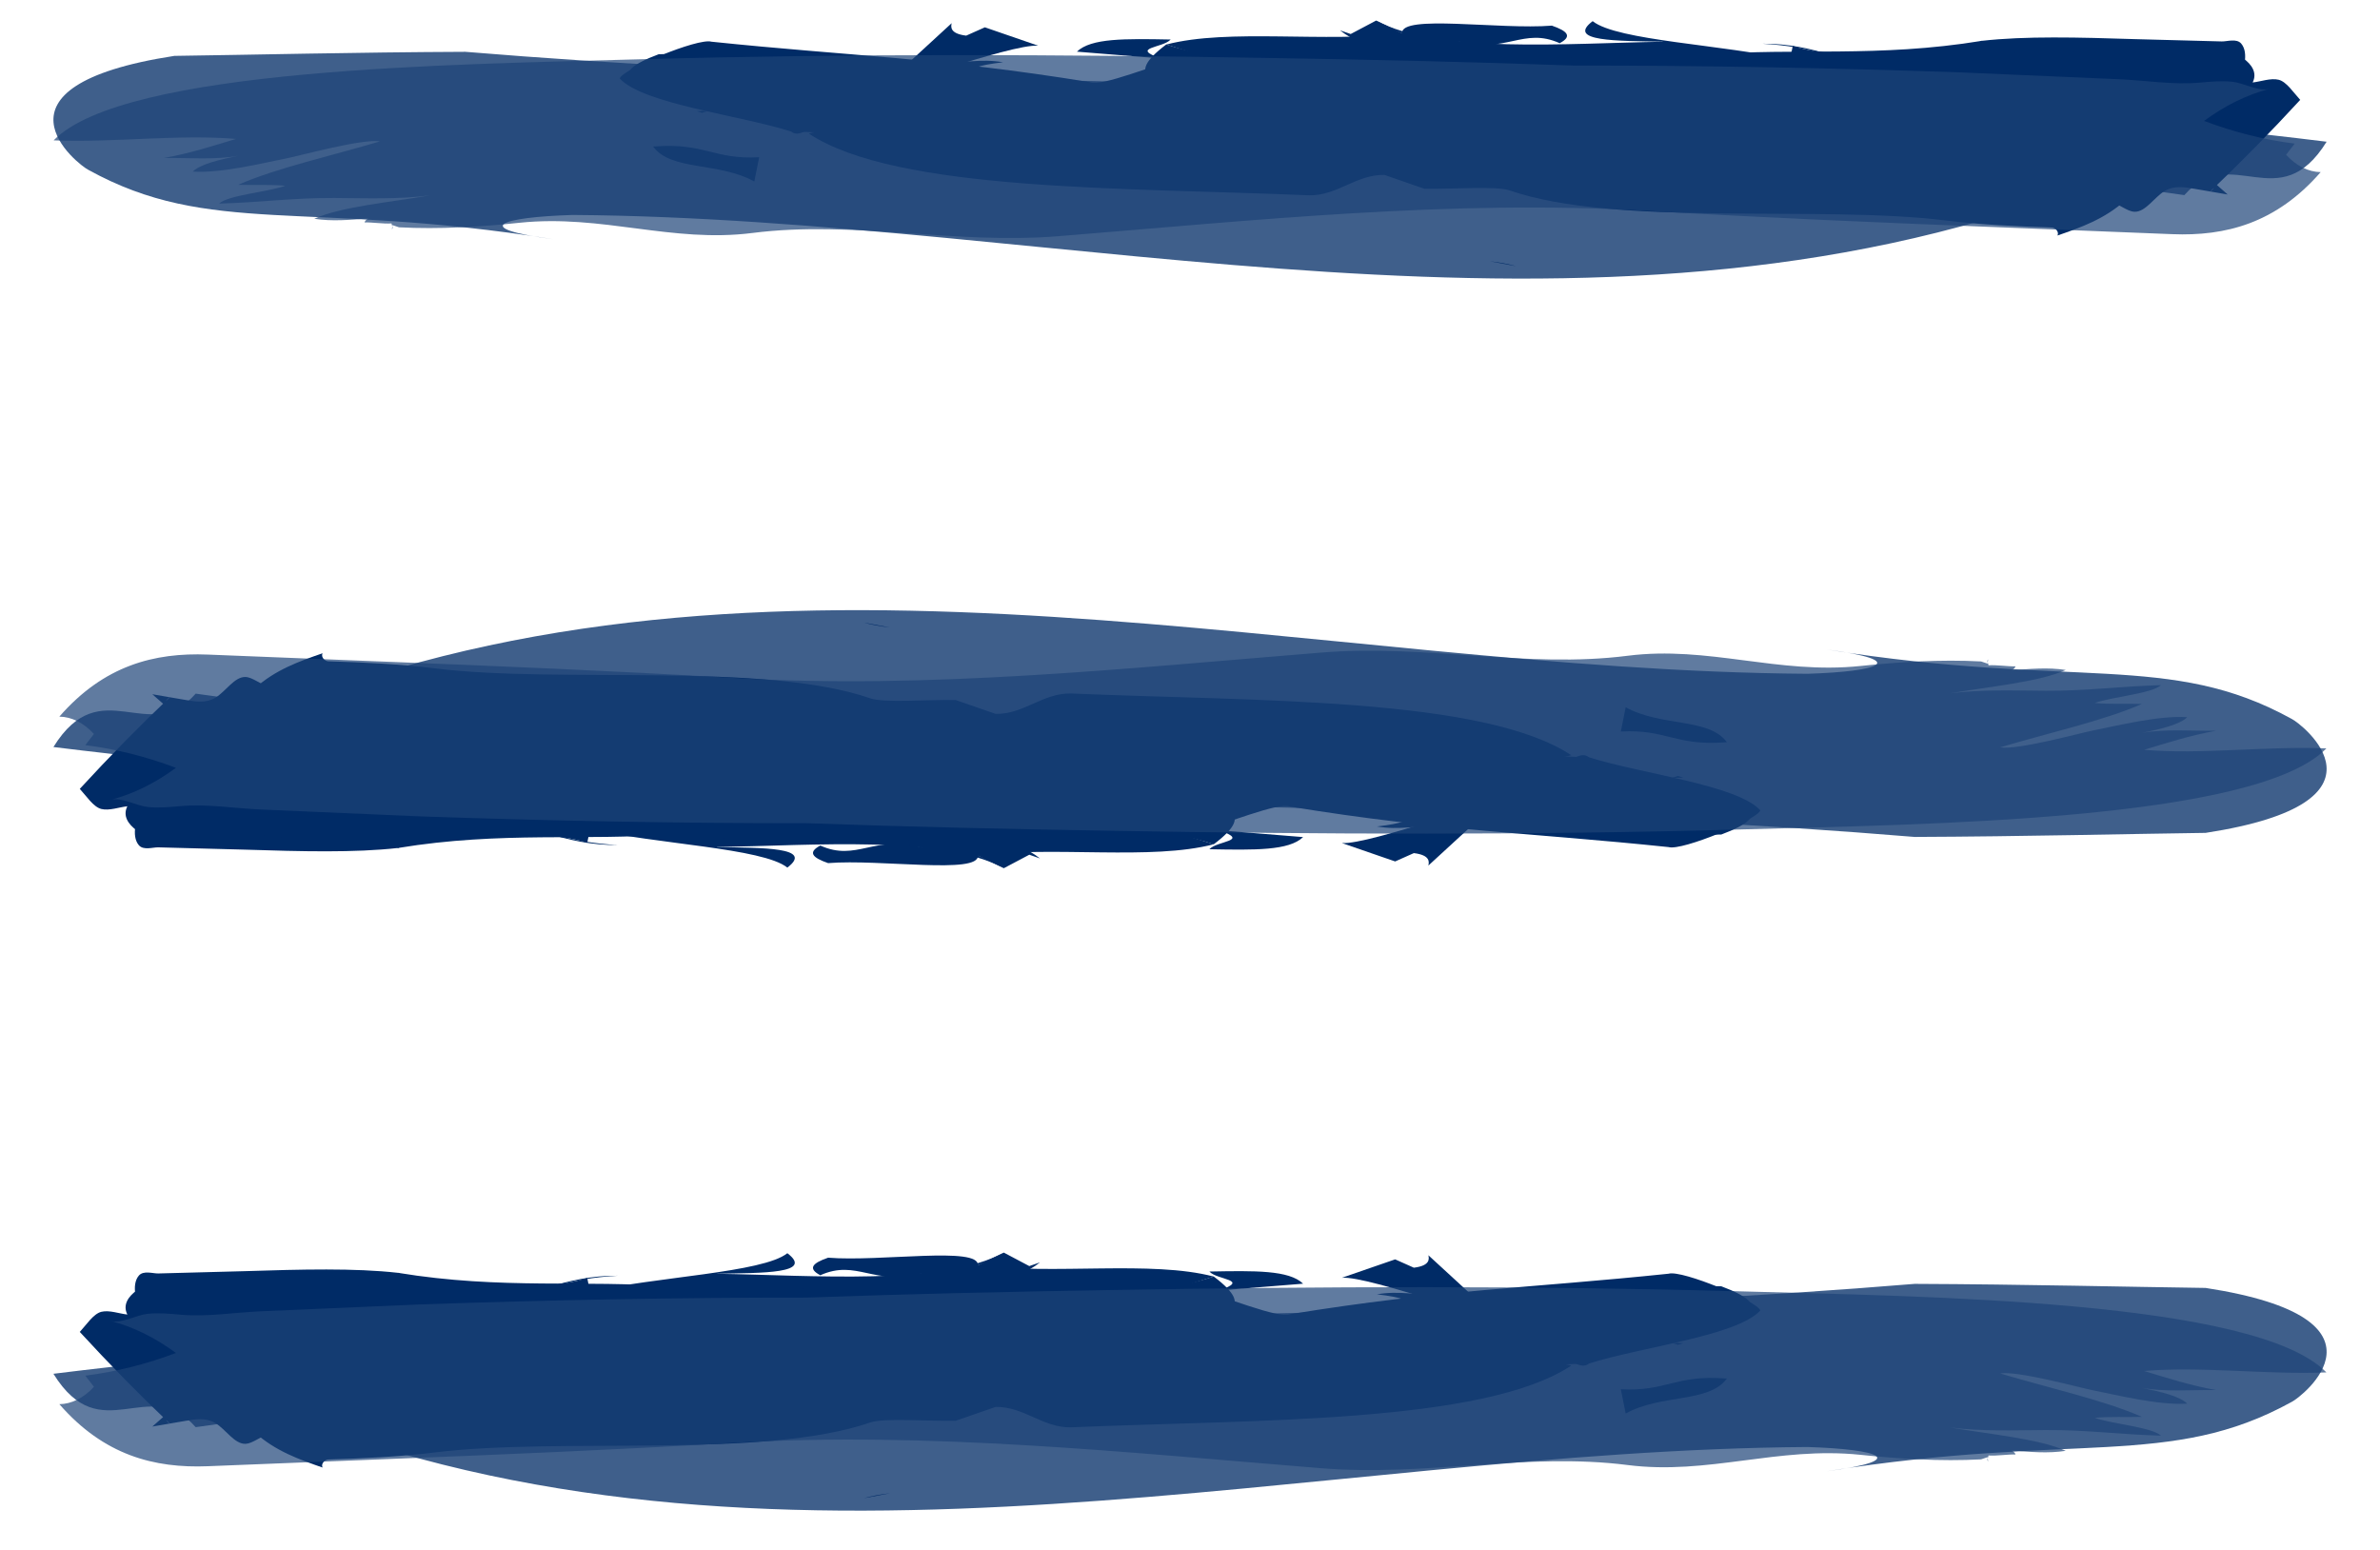 <svg xmlns="http://www.w3.org/2000/svg" id="Layer_1" data-name="Layer 1" viewBox="0 0 62.107 40.446"><defs><style> .cls-1 { opacity: .85; } .cls-2 { fill: #002b66; } .cls-3 { fill: #1d4377; } .cls-4 { opacity: .7; } </style></defs><g class="cls-1"><path class="cls-3" d="M5.107,18.099c-1.23,1.393-2.472-.607-3.713,1.393,16.137,2,32.274,1,48.57,2.346,2.841-.011,5.663-.081,7.593-.106,5.171-.797,2.49-2.857,2.247-2.973-3.179-1.756-5.666-.781-12.143-1.812,2.206.293,1.392.575-.494.634-12.879-.089-26.533-4.089-39.205.656-.957.179-1.904-.013-2.855-.138Z"></path></g><g><path class="cls-2" d="M39.735,20.48c.409.294,1.354-1.054,1.723-.723,1.335.429,3.862.717,4.477,1.385-.042.229-2.041,1.067-2.393.961-3.619-.378-5.913-.411-9.872-1.055-.348-.12-1.572.425-2.752.744,0,0,.349.109.756.237-1.635.428-4.159.039-6.157.293q.425.171.678.331c-1.597-.868-4.998-.591-7.472-.551-.491-.097-.837-.217-1.186-.337-2.266.185-4.444-.084-7.148.361-1.135.128-2.519.091-3.994.044-.738-.019-1.499-.04-2.263-.06-.142-.004-.388.085-.509-.056-.213-.249-.05-.743.064-.993.429-.941.934-1.789,1.5-2.517.076-.098.156-.195.25-.233.17-.067.343.075.517.086.249.015.471-.233.688-.43.544-.493,1.165-.71,1.775-.921-.05.104.065.206.147.209.929.029,1.859.071,2.786.185,3.264.404,8.587-.178,11.365.783.348.121,1.483.029,2.224.043.346.12.693.24,1.041.361.74.014,1.228-.546,1.967-.532,4.791.205,10.763.091,13.057,1.612-.395.105-1.922.305-1.271.771Z"></path><path class="cls-2" d="M43.787,20.248c-.625.195-.312.097-1.341.074l1.483-.032-.142-.042Z"></path><path class="cls-2" d="M13.285,21.358c.833.289,1.51.62,2.834.691-1.342.019-2.555-.595-2.834-.691Z"></path><path class="cls-2" d="M36.406,22.478l.489-.218c.435.053.398.235.379.325l1.639-1.506c.364-.371-3.167.976-3.898.918l1.391.48Z"></path><path class="cls-2" d="M45.062,19.364l-.038.005c.014-.001.026-.001.042-.002l-.004-.003Z"></path><path class="cls-2" d="M42.423,18.454l-.127.634c1.19-.067,1.407.379,2.727.281l.038-.005c-.467-.639-1.704-.394-2.639-.91Z"></path><path class="cls-2" d="M31.561,22.159c1.186.022,2.075.039,2.444-.317l-2.195-.178c.833.288-.055.271-.25.495Z"></path><path class="cls-2" d="M29.727,20.941l1.045-.025-.459-.206c-.042.085-.228.175-.586.231Z"></path><path class="cls-2" d="M30.313,20.71c.045-.098-.105-.189-.497-.221l.497.221Z"></path><path class="cls-2" d="M32.399,20.22c-.658-.422-.611.079-1.776-.034-.092.453,1.184.022,1.776.034Z"></path><polygon class="cls-2" points="27.54 19.991 27.161 19.665 27.068 20.118 27.54 19.991"></polygon><path class="cls-2" d="M18.821,21.918c1.12-.388-.656-.422-.76-.651l.76.651Z"></path><path class="cls-2" d="M26.26,18.966l.362.417.192-.224c.297.006.753-.031,1.011.156.248-.495-.991-.247-1.565-.349Z"></path><line class="cls-2" x1="21.734" y1="20.018" x2="20.605" y2="19.723"></line><line class="cls-2" x1="13.899" y1="19.05" x2="13.928" y2="19.642"></line><path class="cls-2" d="M23.23,16.374c-.232-.044-.468-.088-.689-.13.196.057.43.1.689.13Z"></path><path class="cls-2" d="M8.79,19.317l1.917.082c-.714-.15-1.307-.161-1.917-.082Z"></path><path class="cls-2" d="M27.935,18.771c-.539.018-1.02.034-1.482.05.728.103,1.453.205,2.178.307-.228-.133-.447-.271-.695-.356Z"></path><path class="cls-2" d="M3.973,18.113l.301.265c.046-.086.104-.154.169-.197-.802.762-1.589,1.563-2.361,2.403.175.189.356.474.563.525.206.051.47-.049.678-.071-.248.495.566.875,1.003.929.196-.223,1.795-.058,1.593-.515,2.028.993,2.582-.27,4.471.675.824-.394-.796-.471-.723-.833,1.989-.281.638.512,1.351.663.629-.17,3.193-.349,4.306.035l.073-.362c1.704.396,4.508.495,5.149,1.008.703-.533-.641-.513-1.824-.535-.243-.277.98-.437,1.552-.335-.294-.005-.396-.235-.73-.059-.083-.32.77-.122,1.085-.207,2.053.13-.789.212.064.41.767-.121,2.687-.04,1.888-.509,1.64-.015.641.512,1.491.711-1.269-.343-1.712.377-2.666-.051-.332.176-.21.315.204.458,1.362-.11,3.955.303,3.907-.198l.678.331.665-.352.279.097c-.64-.513-1.929-.765-2.431-1.228-.102-.23.77-.122,1.225-.158l.359.416c1.168.112.897-.757,2.501-.59-.999.527,1.77.807,2.88,1.191,1.23-.932-.148-.73.905-1.529,1.185.023,3.017-.215,4.443.085-3.416-.02,1.651.667-1.09.979.576.102,1.047-.025,1.638-.014.445.736-.134-.798.651-.269l.241-.506c.822.347,1.313.882,2.917.984.191-.232.99-.567,1.706-.446.228.359.35.493,1.833.461,2.853-1.061-2.883-1.166-3.462-2.017-4.115-.095-4.957-1.002-10.057-1.507-.806.303-.528.398-2.046.553-1.054.798,2.242.678,3.179,1.198-.474.127-.944.254-1.364.11l.485.555c-2.425.226-1.316-.844-3.446-.612l.472-.127-1.222.158.279.096c-.751.032-.98.437-2.128.233l.961-.346c-.647.261-.815-.379-1.741-.215.514-.207.669-.473.987-.48-1.366-.257-2.586-.33-3.772-.394-4.059.257-7.982.028-11.875-.444.166.081.367.151.466.185-.695.133-1.136-.086-1.546-.323-.433-.061-.869-.152-1.303-.183-.384-.028-.731-.257-1.099-.451-.091-.048-.183-.096-.278-.1-.288-.01-.516.378-.786.541-.243.146-.512.104-.77.06l-.879-.151Z"></path></g><g class="cls-4"><g><path class="cls-3" d="M51.697,17.259c-1.059-.056-2.138.013-3.151.119-2.158.224-3.966-.535-6.073-.267-2.641.336-5.239-.306-7.987-.084-5.043.406-10.244.964-15.352.662-3.151-.186-6.208-.312-9.22-.43-1.506-.06-3.001-.119-4.491-.179-1.395-.056-2.711.283-3.874,1.619.32.004.638.164.902.453-.075.097-.15.194-.225.291.796.1,1.588.298,2.365.592-.538.398-1.109.679-1.693.834.268-.071.67.158.949.187.297.031.582.003.875-.023.69-.06,1.404.061,2.095.09,1.383.06,2.765.119,4.148.179,3.349.115,6.713.181,10.096.178,2.648.096,5.312.154,7.967.198,5.451.093,10.94.116,16.386-.035,4.835-.134,13.454-.226,15.294-2.115-1.551-.065-3.266.165-4.756.037.564-.171,1.211-.38,1.878-.497-.635.008-1.34-.054-1.932.056.49-.1.99-.22,1.179-.411-.764-.048-1.846.229-2.447.345-.352.069-1.972.517-2.434.443,1.201-.362,2.718-.698,3.697-1.133-.415-.014-.827.014-1.23-.026.5-.17,1.476-.24,1.73-.464-1.033.026-1.946.153-3.016.146-.867-.006-1.648-.038-2.478.066.991-.172,2.323-.294,3.008-.608-.458-.073-.941-.029-1.414.009.057-.031.091-.066.103-.104-.21.005-.486-.041-.704-.027-.006-.052-.054-.102-.012-.155l-.012.112"></path><path class="cls-3" d="M53.153,20.859c-1.027.025-2.484.055-3.423-.046"></path></g></g><g class="cls-1"><path class="cls-3" d="M57.001,5.091c1.23-1.393,2.472.607,3.713-1.393C44.577,1.699,28.44,2.699,12.144,1.352c-2.841.011-5.663.081-7.593.106-5.171.797-2.49,2.857-2.247,2.973,3.179,1.756,5.666.781,12.143,1.812-2.206-.293-1.392-.575.494-.634,12.879.089,26.533,4.089,39.205-.656.957-.179,1.904.013,2.855.138Z"></path></g><g><path class="cls-2" d="M22.373,2.711c-.409-.294-1.354,1.054-1.723.723-1.335-.429-3.862-.717-4.477-1.385.042-.229,2.041-1.067,2.393-.961,3.619.378,5.913.411,9.872,1.055.348.12,1.572-.425,2.752-.744,0,0-.349-.109-.756-.237,1.635-.428,4.159-.039,6.157-.293q-.425-.171-.678-.331c1.597.868,4.998.591,7.472.551.491.097.837.217,1.186.337,2.266-.185,4.444.084,7.148-.361,1.135-.128,2.519-.091,3.994-.044.738.019,1.499.04,2.263.06.142.004.388-.085.509.056.213.249.05.743-.064.993-.429.941-.934,1.789-1.5,2.517-.076.098-.156.195-.25.233-.17.067-.343-.075-.517-.086-.249-.015-.471.233-.688.43-.544.493-1.165.71-1.775.921.05-.104-.065-.206-.147-.209-.929-.029-1.859-.071-2.786-.185-3.264-.404-8.587.178-11.365-.783-.348-.121-1.483-.029-2.224-.043-.346-.12-.693-.24-1.041-.361-.74-.014-1.228.546-1.967.532-4.791-.205-10.763-.091-13.057-1.612.395-.105,1.922-.305,1.271-.771Z"></path><path class="cls-2" d="M18.32,2.942c.625-.195.312-.097,1.341-.074l-1.483.032.142.042Z"></path><path class="cls-2" d="M48.823,1.832c-.833-.289-1.51-.62-2.834-.691,1.342-.019,2.555.595,2.834.691Z"></path><path class="cls-2" d="M25.702.712l-.489.218c-.435-.053-.398-.235-.379-.325l-1.639,1.506c-.364.371,3.167-.976,3.898-.918l-1.391-.48Z"></path><path class="cls-2" d="M17.046,3.826l.038-.005c-.014.001-.026.001-.042.002l.004.003Z"></path><path class="cls-2" d="M19.684,4.736l.127-.634c-1.19.067-1.407-.379-2.727-.281l-.038.005c.467.639,1.704.394,2.639.91Z"></path><path class="cls-2" d="M30.547,1.031c-1.186-.022-2.075-.039-2.444.317l2.195.178c-.833-.288.055-.271.25-.495Z"></path><path class="cls-2" d="M32.381,2.249l-1.045.025.459.206c.042-.085.228-.175.586-.231Z"></path><path class="cls-2" d="M31.795,2.48c-.045.098.105.189.497.221l-.497-.221Z"></path><path class="cls-2" d="M29.709,2.97c.658.422.611-.079,1.776.034.092-.453-1.184-.022-1.776-.034Z"></path><polygon class="cls-2" points="34.567 3.199 34.946 3.525 35.039 3.072 34.567 3.199"></polygon><path class="cls-2" d="M43.286,1.272c-1.12.388.656.422.76.651l-.76-.651Z"></path><path class="cls-2" d="M35.847,4.224l-.362-.417-.192.224c-.297-.006-.753.031-1.011-.156-.248.495.991.247,1.565.349Z"></path><line class="cls-2" x1="40.373" y1="3.172" x2="41.502" y2="3.467"></line><line class="cls-2" x1="48.208" y1="4.14" x2="48.179" y2="3.548"></line><path class="cls-2" d="M38.877,6.816c.232.044.468.088.689.13-.196-.057-.43-.1-.689-.13Z"></path><path class="cls-2" d="M53.317,3.873l-1.917-.082c.714.15,1.307.161,1.917.082Z"></path><path class="cls-2" d="M34.172,4.419c.539-.018,1.02-.034,1.482-.05-.728-.103-1.453-.205-2.178-.307.228.133.447.271.695.356Z"></path><path class="cls-2" d="M58.134,5.077l-.301-.265c-.046.086-.104.154-.169.197.802-.762,1.589-1.563,2.361-2.403-.175-.189-.356-.474-.563-.525-.206-.051-.47.049-.678.071.248-.495-.566-.875-1.003-.929-.196.223-1.795.058-1.593.515-2.028-.993-2.582.27-4.471-.675-.824.394.796.471.723.833-1.989.281-.638-.512-1.351-.663-.629.17-3.193.349-4.306-.035l-.073.362c-1.704-.396-4.508-.495-5.149-1.008-.703.533.641.513,1.824.535.243.277-.98.437-1.552.335.294.005.396.235.73.059.083.32-.77.122-1.085.207-2.053-.13.789-.212-.064-.41-.767.121-2.687.04-1.888.509-1.64.015-.641-.512-1.491-.711,1.269.343,1.712-.377,2.666.051.332-.176.21-.315-.204-.458-1.362.11-3.955-.303-3.907.198l-.678-.331-.665.352-.279-.097c.64.513,1.929.765,2.431,1.228.102.23-.77.122-1.225.158l-.359-.416c-1.168-.112-.897.757-2.501.59.999-.527-1.77-.807-2.88-1.191-1.23.932.148.73-.905,1.529-1.185-.023-3.017.215-4.443-.085,3.416.02-1.651-.667,1.09-.979-.576-.102-1.047.025-1.638.014-.445-.736.134.798-.651.269l-.241.506c-.822-.347-1.313-.882-2.917-.984-.191.232-.99.567-1.706.446-.228-.359-.35-.493-1.833-.461-2.853,1.061,2.883,1.166,3.462,2.017,4.115.095,4.957,1.002,10.057,1.507.806-.303.528-.398,2.046-.553,1.054-.798-2.242-.678-3.179-1.198.474-.127.944-.254,1.364-.11l-.485-.555c2.425-.226,1.316.844,3.446.612l-.472.127,1.222-.158-.279-.096c.751-.032.98-.437,2.128-.233l-.961.346c.647-.261.815.379,1.741.215-.514.207-.669.473-.987.48,1.366.257,2.586.33,3.772.394,4.059-.257,7.982-.028,11.875.444-.166-.081-.367-.151-.466-.185.695-.133,1.136.086,1.546.323.433.061.869.152,1.303.183.384.028.731.257,1.099.451.091.048.183.096.278.1.288.01.516-.378.786-.541.243-.146.512-.104.77-.06l.879.151Z"></path></g><g class="cls-4"><g><path class="cls-3" d="M10.411,5.931c1.059.056,2.138-.013,3.151-.119,2.158-.224,3.966.535,6.073.267,2.641-.336,5.239.306,7.987.084,5.043-.406,10.244-.964,15.352-.662,3.151.186,6.208.312,9.22.43,1.506.06,3.001.119,4.491.179,1.395.056,2.711-.283,3.874-1.619-.32-.004-.638-.164-.902-.453.075-.097.15-.194.225-.291-.796-.1-1.588-.298-2.365-.592.538-.398,1.109-.679,1.693-.834-.268.071-.67-.158-.949-.187-.297-.031-.582-.003-.875.023-.69.06-1.404-.061-2.095-.09-1.383-.06-2.765-.119-4.148-.179-3.349-.115-6.713-.181-10.096-.178-2.648-.096-5.312-.154-7.967-.198-5.451-.093-10.94-.116-16.386.035-4.835.134-13.454.226-15.294,2.115,1.551.065,3.266-.165,4.756-.037-.564.171-1.211.38-1.878.497.635-.008,1.34.054,1.932-.056-.49.1-.99.22-1.179.411.764.048,1.846-.229,2.447-.345.352-.069,1.972-.517,2.434-.443-1.201.362-2.718.698-3.697,1.133.415.014.827-.014,1.23.026-.5.17-1.476.24-1.73.464,1.033-.026,1.946-.153,3.016-.146.867.006,1.648.038,2.478-.066-.991.172-2.323.294-3.008.608.458.073.941.029,1.414-.009-.057.031-.091.066-.103.104.21-.005.486.041.704.027.006.052.054.102.012.155l.012-.112"></path><path class="cls-3" d="M8.955,2.331c1.027-.025,2.484-.055,3.423.046"></path></g></g><g class="cls-1"><path class="cls-3" d="M5.107,37.239c-1.23-1.393-2.472.607-3.713-1.393,16.137-2,32.274-1,48.57-2.346,2.841.011,5.663.081,7.593.106,5.171.797,2.49,2.857,2.247,2.973-3.179,1.756-5.666.781-12.143,1.812,2.206-.293,1.392-.575-.494-.634-12.879.089-26.533,4.089-39.205-.656-.957-.179-1.904.013-2.855.138Z"></path></g><g><path class="cls-2" d="M39.735,34.858c.409-.294,1.354,1.054,1.723.723,1.335-.429,3.862-.717,4.477-1.385-.042-.229-2.041-1.067-2.393-.961-3.619.378-5.913.411-9.872,1.055-.348.12-1.572-.425-2.752-.744,0,0,.349-.109.756-.237-1.635-.428-4.159-.039-6.157-.293q.425-.171.678-.331c-1.597.868-4.998.591-7.472.551-.491.097-.837.217-1.186.337-2.266-.185-4.444.084-7.148-.361-1.135-.128-2.519-.091-3.994-.044-.738.019-1.499.04-2.263.06-.142.004-.388-.085-.509.056-.213.249-.05.743.064.993.429.941.934,1.789,1.5,2.517.076.098.156.195.25.233.17.067.343-.075.517-.086.249-.015.471.233.688.43.544.493,1.165.71,1.775.921-.05-.104.065-.206.147-.209.929-.029,1.859-.071,2.786-.185,3.264-.404,8.587.178,11.365-.783.348-.121,1.483-.029,2.224-.043.346-.12.693-.24,1.041-.361.74-.014,1.228.546,1.967.532,4.791-.205,10.763-.091,13.057-1.612-.395-.105-1.922-.305-1.271-.771Z"></path><path class="cls-2" d="M43.787,35.089c-.625-.195-.312-.097-1.341-.074l1.483.032-.142.042Z"></path><path class="cls-2" d="M13.285,33.979c.833-.289,1.51-.62,2.834-.691-1.342-.019-2.555.595-2.834.691Z"></path><path class="cls-2" d="M36.406,32.86l.489.218c.435-.053.398-.235.379-.325l1.639,1.506c.364.371-3.167-.976-3.898-.918l1.391-.48Z"></path><path class="cls-2" d="M45.062,35.973l-.038-.005c.014.001.026.001.042.002l-.004.003Z"></path><path class="cls-2" d="M42.423,36.883l-.127-.634c1.19.067,1.407-.379,2.727-.281l.038.005c-.467.639-1.704.394-2.639.91Z"></path><path class="cls-2" d="M31.561,33.178c1.186-.022,2.075-.039,2.444.317l-2.195.178c.833-.288-.055-.271-.25-.495Z"></path><path class="cls-2" d="M29.727,34.396l1.045.025-.459.206c-.042-.085-.228-.175-.586-.231Z"></path><path class="cls-2" d="M30.313,34.627c.045.098-.105.189-.497.221l.497-.221Z"></path><path class="cls-2" d="M32.399,35.117c-.658.422-.611-.079-1.776.034-.092-.453,1.184-.022,1.776-.034Z"></path><polygon class="cls-2" points="27.54 35.346 27.161 35.672 27.068 35.219 27.54 35.346"></polygon><path class="cls-2" d="M18.821,33.419c1.12.388-.656.422-.76.651l.76-.651Z"></path><path class="cls-2" d="M26.26,36.371l.362-.417.192.224c.297-.006.753.031,1.011-.156.248.495-.991.247-1.565.349Z"></path><line class="cls-2" x1="21.734" y1="35.32" x2="20.605" y2="35.614"></line><line class="cls-2" x1="13.899" y1="36.287" x2="13.928" y2="35.696"></line><path class="cls-2" d="M23.23,38.963c-.232.044-.468.088-.689.13.196-.057.43-.1.689-.13Z"></path><path class="cls-2" d="M8.79,36.02l1.917-.082c-.714.15-1.307.161-1.917.082Z"></path><path class="cls-2" d="M27.935,36.567c-.539-.018-1.02-.034-1.482-.05.728-.103,1.453-.205,2.178-.307-.228.133-.447.271-.695.356Z"></path><path class="cls-2" d="M3.973,37.225l.301-.265c.046.086.104.154.169.197-.802-.762-1.589-1.563-2.361-2.403.175-.189.356-.474.563-.525.206-.051.47.049.678.071-.248-.495.566-.875,1.003-.929.196.223,1.795.058,1.593.515,2.028-.993,2.582.27,4.471-.675.824.394-.796.471-.723.833,1.989.281.638-.512,1.351-.663.629.17,3.193.349,4.306-.035l.073.362c1.704-.396,4.508-.495,5.149-1.008.703.533-.641.513-1.824.535-.243.277.98.437,1.552.335-.294.005-.396.235-.73.059-.083.32.77.122,1.085.207,2.053-.13-.789-.212.064-.41.767.121,2.687.04,1.888.509,1.64.015.641-.512,1.491-.711-1.269.343-1.712-.377-2.666.051-.332-.176-.21-.315.204-.458,1.362.11,3.955-.303,3.907.198l.678-.331.665.352.279-.097c-.64.513-1.929.765-2.431,1.228-.102.23.77.122,1.225.158l.359-.416c1.168-.112.897.757,2.501.59-.999-.527,1.77-.807,2.88-1.191,1.23.932-.148.73.905,1.529,1.185-.023,3.017.215,4.443-.085-3.416.02,1.651-.667-1.09-.979.576-.102,1.047.025,1.638.014.445-.736-.134.798.651.269l.241.506c.822-.347,1.313-.882,2.917-.984.191.232.99.567,1.706.446.228-.359.35-.493,1.833-.461,2.853,1.061-2.883,1.166-3.462,2.017-4.115.095-4.957,1.002-10.057,1.507-.806-.303-.528-.398-2.046-.553-1.054-.798,2.242-.678,3.179-1.198-.474-.127-.944-.254-1.364-.11l.485-.555c-2.425-.226-1.316.844-3.446.612l.472.127-1.222-.158.279-.096c-.751-.032-.98-.437-2.128-.233l.961.346c-.647-.261-.815.379-1.741.215.514.207.669.473.987.48-1.366.257-2.586.33-3.772.394-4.059-.257-7.982-.028-11.875.444.166-.081.367-.151.466-.185-.695-.133-1.136.086-1.546.323-.433.061-.869.152-1.303.183-.384.028-.731.257-1.099.451-.091.048-.183.096-.278.1-.288.01-.516-.378-.786-.541-.243-.146-.512-.104-.77-.06l-.879.151Z"></path></g><g class="cls-4"><g><path class="cls-3" d="M51.697,38.079c-1.059.056-2.138-.013-3.151-.119-2.158-.224-3.966.535-6.073.267-2.641-.336-5.239.306-7.987.084-5.043-.406-10.244-.964-15.352-.662-3.151.186-6.208.312-9.22.43-1.506.06-3.001.119-4.491.179-1.395.056-2.711-.283-3.874-1.619.32-.004.638-.164.902-.453-.075-.097-.15-.194-.225-.291.796-.1,1.588-.298,2.365-.592-.538-.398-1.109-.679-1.693-.834.268.071.67-.158.949-.187.297-.031.582-.003.875.023.69.06,1.404-.061,2.095-.09,1.383-.06,2.765-.119,4.148-.179,3.349-.115,6.713-.181,10.096-.178,2.648-.096,5.312-.154,7.967-.198,5.451-.093,10.94-.116,16.386.035,4.835.134,13.454.226,15.294,2.115-1.551.065-3.266-.165-4.756-.037.564.171,1.211.38,1.878.497-.635-.008-1.34.054-1.932-.056.49.1.99.22,1.179.411-.764.048-1.846-.229-2.447-.345-.352-.069-1.972-.517-2.434-.443,1.201.362,2.718.698,3.697,1.133-.415.014-.827-.014-1.23.026.5.17,1.476.24,1.73.464-1.033-.026-1.946-.153-3.016-.146-.867.006-1.648.038-2.478-.066.991.172,2.323.294,3.008.608-.458.073-.941.029-1.414-.009.057.031.091.066.103.104-.21-.005-.486.041-.704.027-.006.052-.054.102-.012.155l-.012-.112"></path><path class="cls-3" d="M53.153,34.479c-1.027-.025-2.484-.055-3.423.046"></path></g></g></svg>